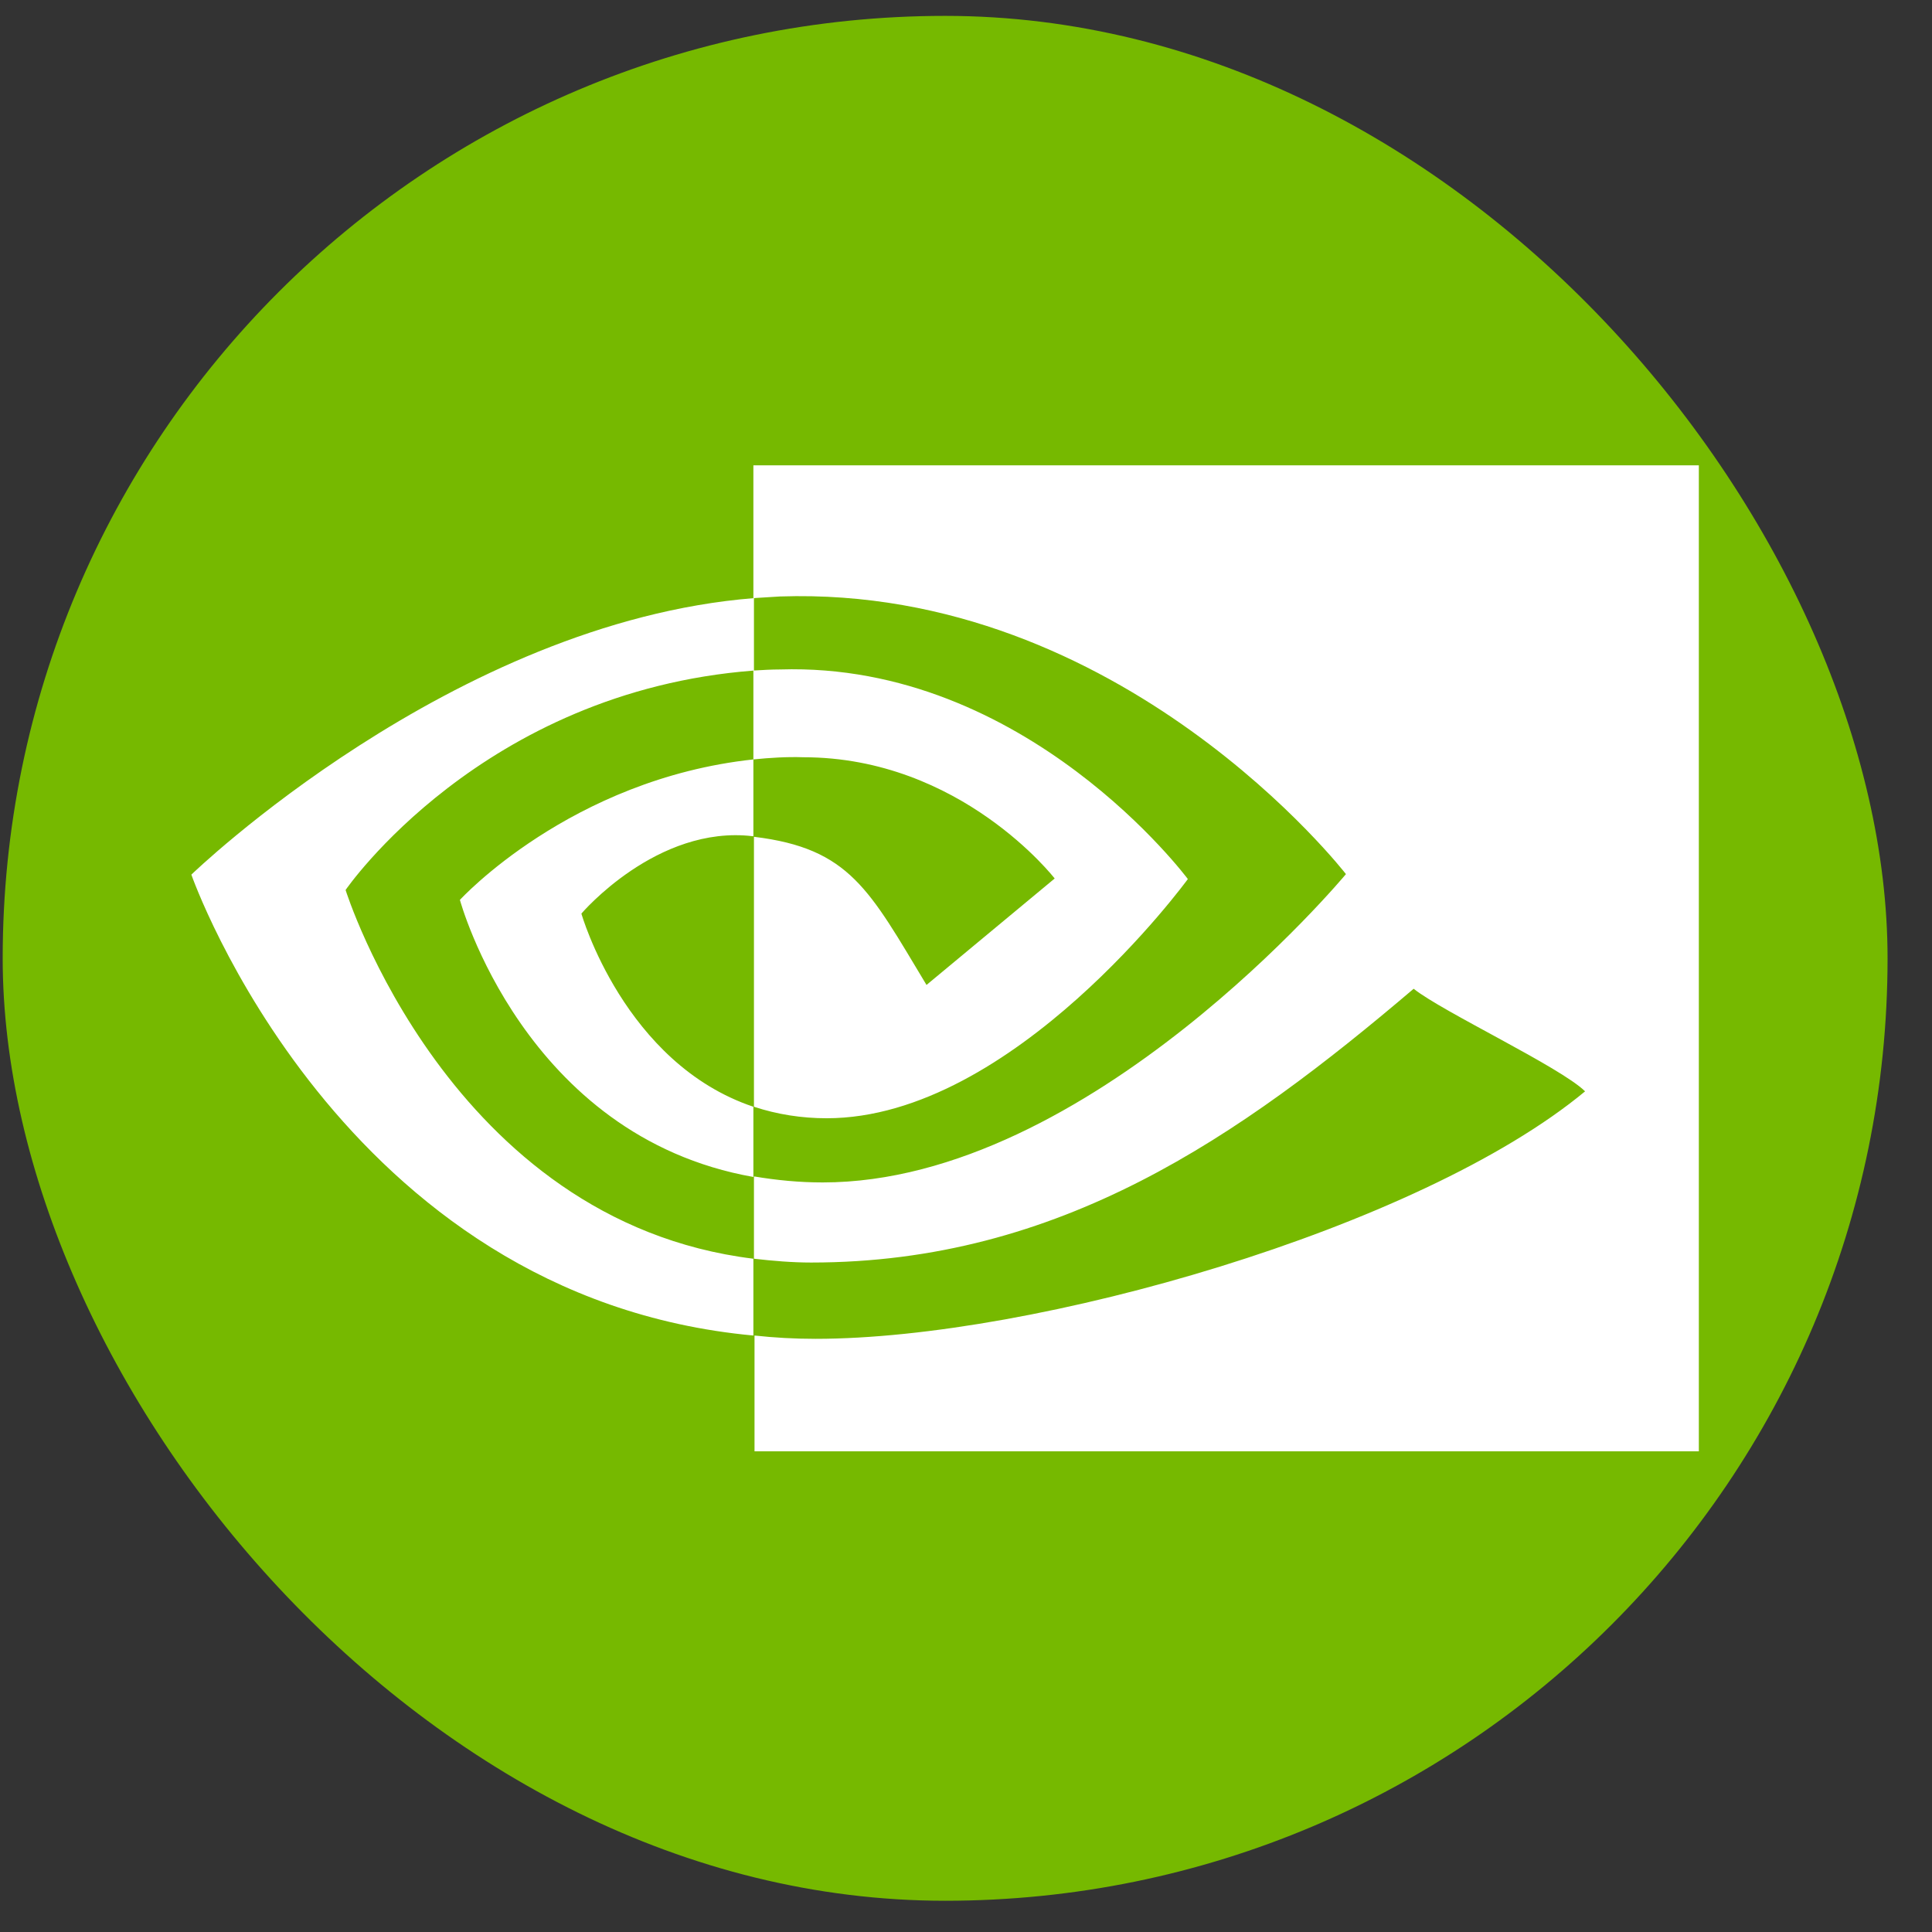 <svg width="41" height="41" viewBox="0 0 41 41" fill="none" xmlns="http://www.w3.org/2000/svg">
<rect x="0" y="0" width="41" height="41" fill="#333333" stroke="none"/>
<rect x="0.057" y="0.337" width="40" height="40" rx="20" fill="#76B900"/>
<g clip-path="url(#clip0_21845_3445)">
<path d="M15.988 16.116V14.23C16.177 14.219 16.365 14.207 16.554 14.207C21.781 14.044 25.208 18.655 25.208 18.655C25.208 18.655 21.511 23.731 17.543 23.731C17.013 23.731 16.495 23.65 16 23.487V17.758C18.037 18.003 18.449 18.887 19.662 20.902L22.382 18.643C22.382 18.643 20.392 16.07 17.048 16.07C16.695 16.058 16.342 16.081 15.988 16.116ZM15.988 9.875V12.693L16.554 12.658C23.818 12.414 28.563 18.55 28.563 18.55C28.563 18.55 23.124 25.093 17.46 25.093C16.966 25.093 16.483 25.047 16 24.965V26.712C16.401 26.758 16.813 26.793 17.213 26.793C22.488 26.793 26.303 24.127 30 20.983C30.612 21.472 33.12 22.648 33.638 23.16C30.129 26.071 21.946 28.412 17.307 28.412C16.86 28.412 16.436 28.388 16.012 28.342V30.799H36.052V9.875H15.988ZM15.988 23.487V24.977C11.114 24.115 9.76 19.097 9.76 19.097C9.76 19.097 12.103 16.535 15.988 16.116V17.746H15.977C13.94 17.502 12.338 19.388 12.338 19.388C12.338 19.388 13.245 22.567 15.988 23.487ZM7.334 18.887C7.334 18.887 10.219 14.672 16 14.23V12.693C9.595 13.206 4.061 18.561 4.061 18.561C4.061 18.561 7.193 27.527 15.988 28.342V26.712C9.536 25.92 7.334 18.887 7.334 18.887Z" fill="white"/>
</g>
<defs>
<clipPath id="clip0_21845_3445">
<rect width="32" height="20.923" fill="white" transform="translate(4.057 9.875)"/>
</clipPath>
</defs>
</svg>
